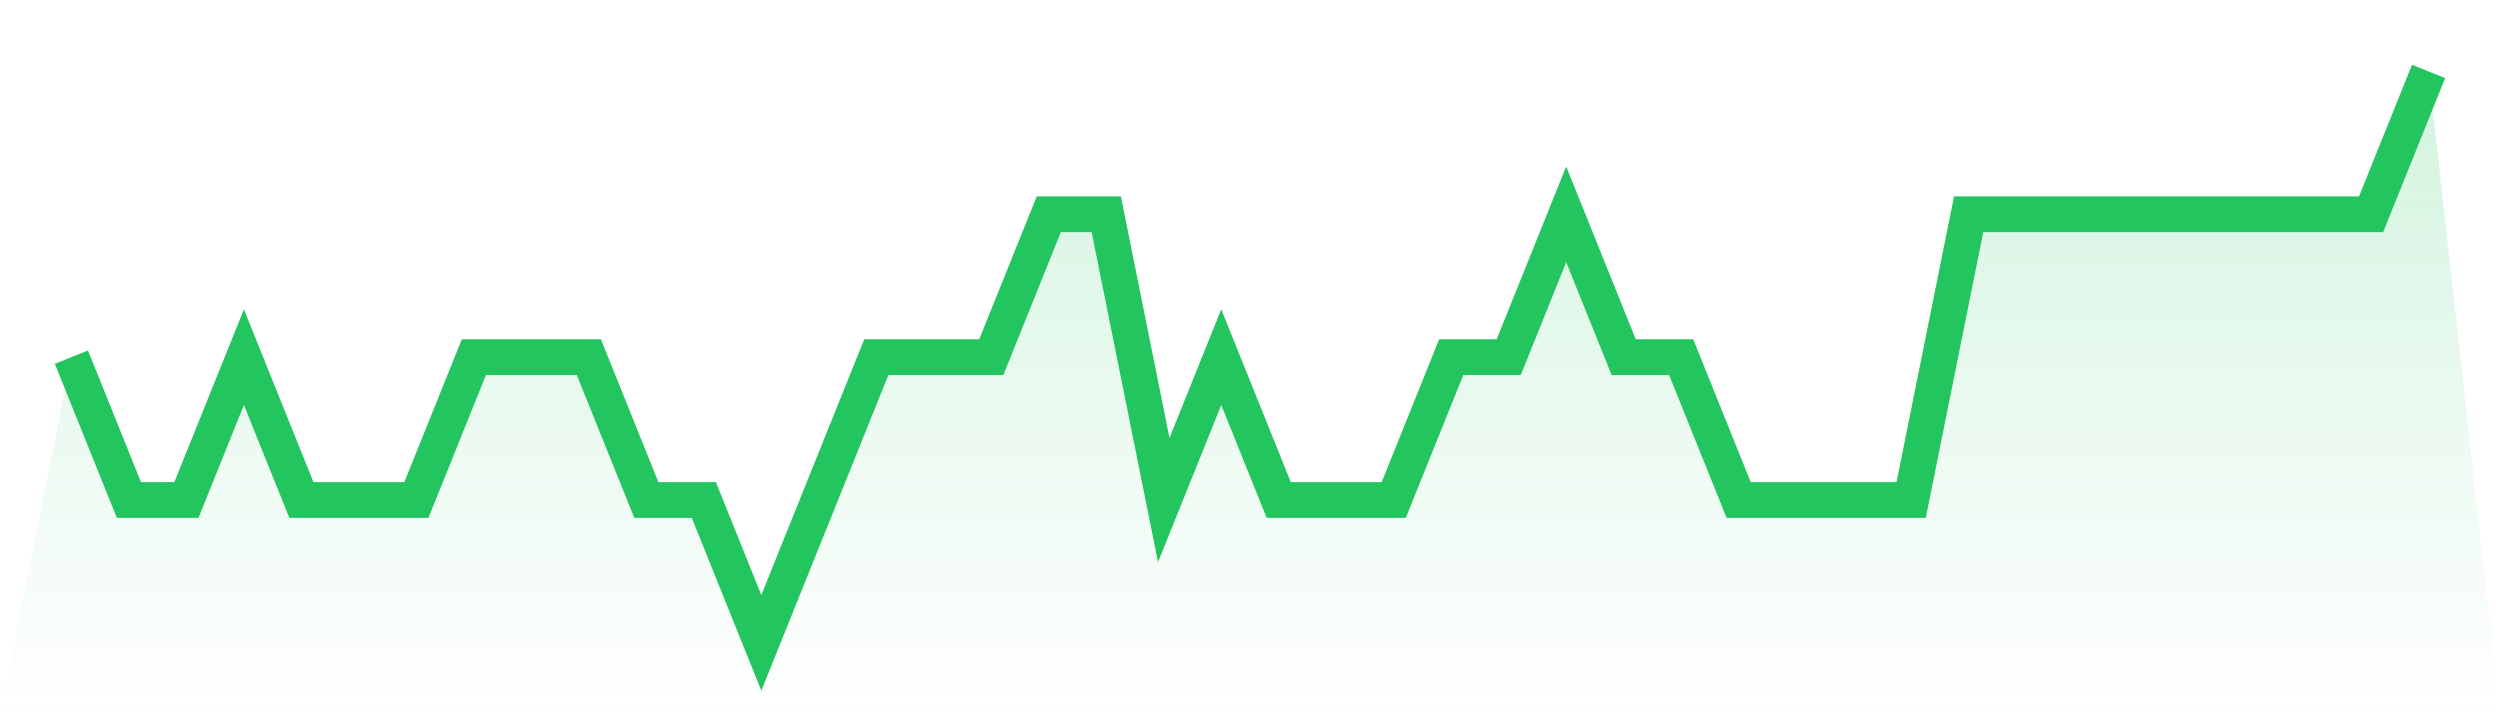 <svg viewBox="0 0 140 40" xmlns="http://www.w3.org/2000/svg">
<defs>
<linearGradient id="gradient" x1="0" x2="0" y1="0" y2="1">
<stop offset="0%" stop-color="#22c55e" stop-opacity="0.2"/>
<stop offset="100%" stop-color="#22c55e" stop-opacity="0"/>
</linearGradient>
</defs>
<path d="M4,20 L4,20 L7.22,28 L10.439,28 L13.659,20 L16.878,28 L20.098,28 L23.317,28 L26.537,20 L29.756,20 L32.976,20 L36.195,28 L39.415,28 L42.634,36 L45.854,28 L49.073,20 L52.293,20 L55.512,20 L58.732,12 L61.951,12 L65.171,28 L68.39,20 L71.61,28 L74.829,28 L78.049,28 L81.268,20 L84.488,20 L87.707,12 L90.927,20 L94.146,20 L97.366,28 L100.585,28 L103.805,28 L107.024,28 L110.244,12 L113.463,12 L116.683,12 L119.902,12 L123.122,12 L126.341,12 L129.561,12 L132.78,12 L136,4 L140,40 L0,40 z" fill="url(#gradient)"/>
<path d="M4,20 L4,20 L7.22,28 L10.439,28 L13.659,20 L16.878,28 L20.098,28 L23.317,28 L26.537,20 L29.756,20 L32.976,20 L36.195,28 L39.415,28 L42.634,36 L45.854,28 L49.073,20 L52.293,20 L55.512,20 L58.732,12 L61.951,12 L65.171,28 L68.39,20 L71.61,28 L74.829,28 L78.049,28 L81.268,20 L84.488,20 L87.707,12 L90.927,20 L94.146,20 L97.366,28 L100.585,28 L103.805,28 L107.024,28 L110.244,12 L113.463,12 L116.683,12 L119.902,12 L123.122,12 L126.341,12 L129.561,12 L132.78,12 L136,4" fill="none" stroke="#22c55e" stroke-width="2"/>
</svg>